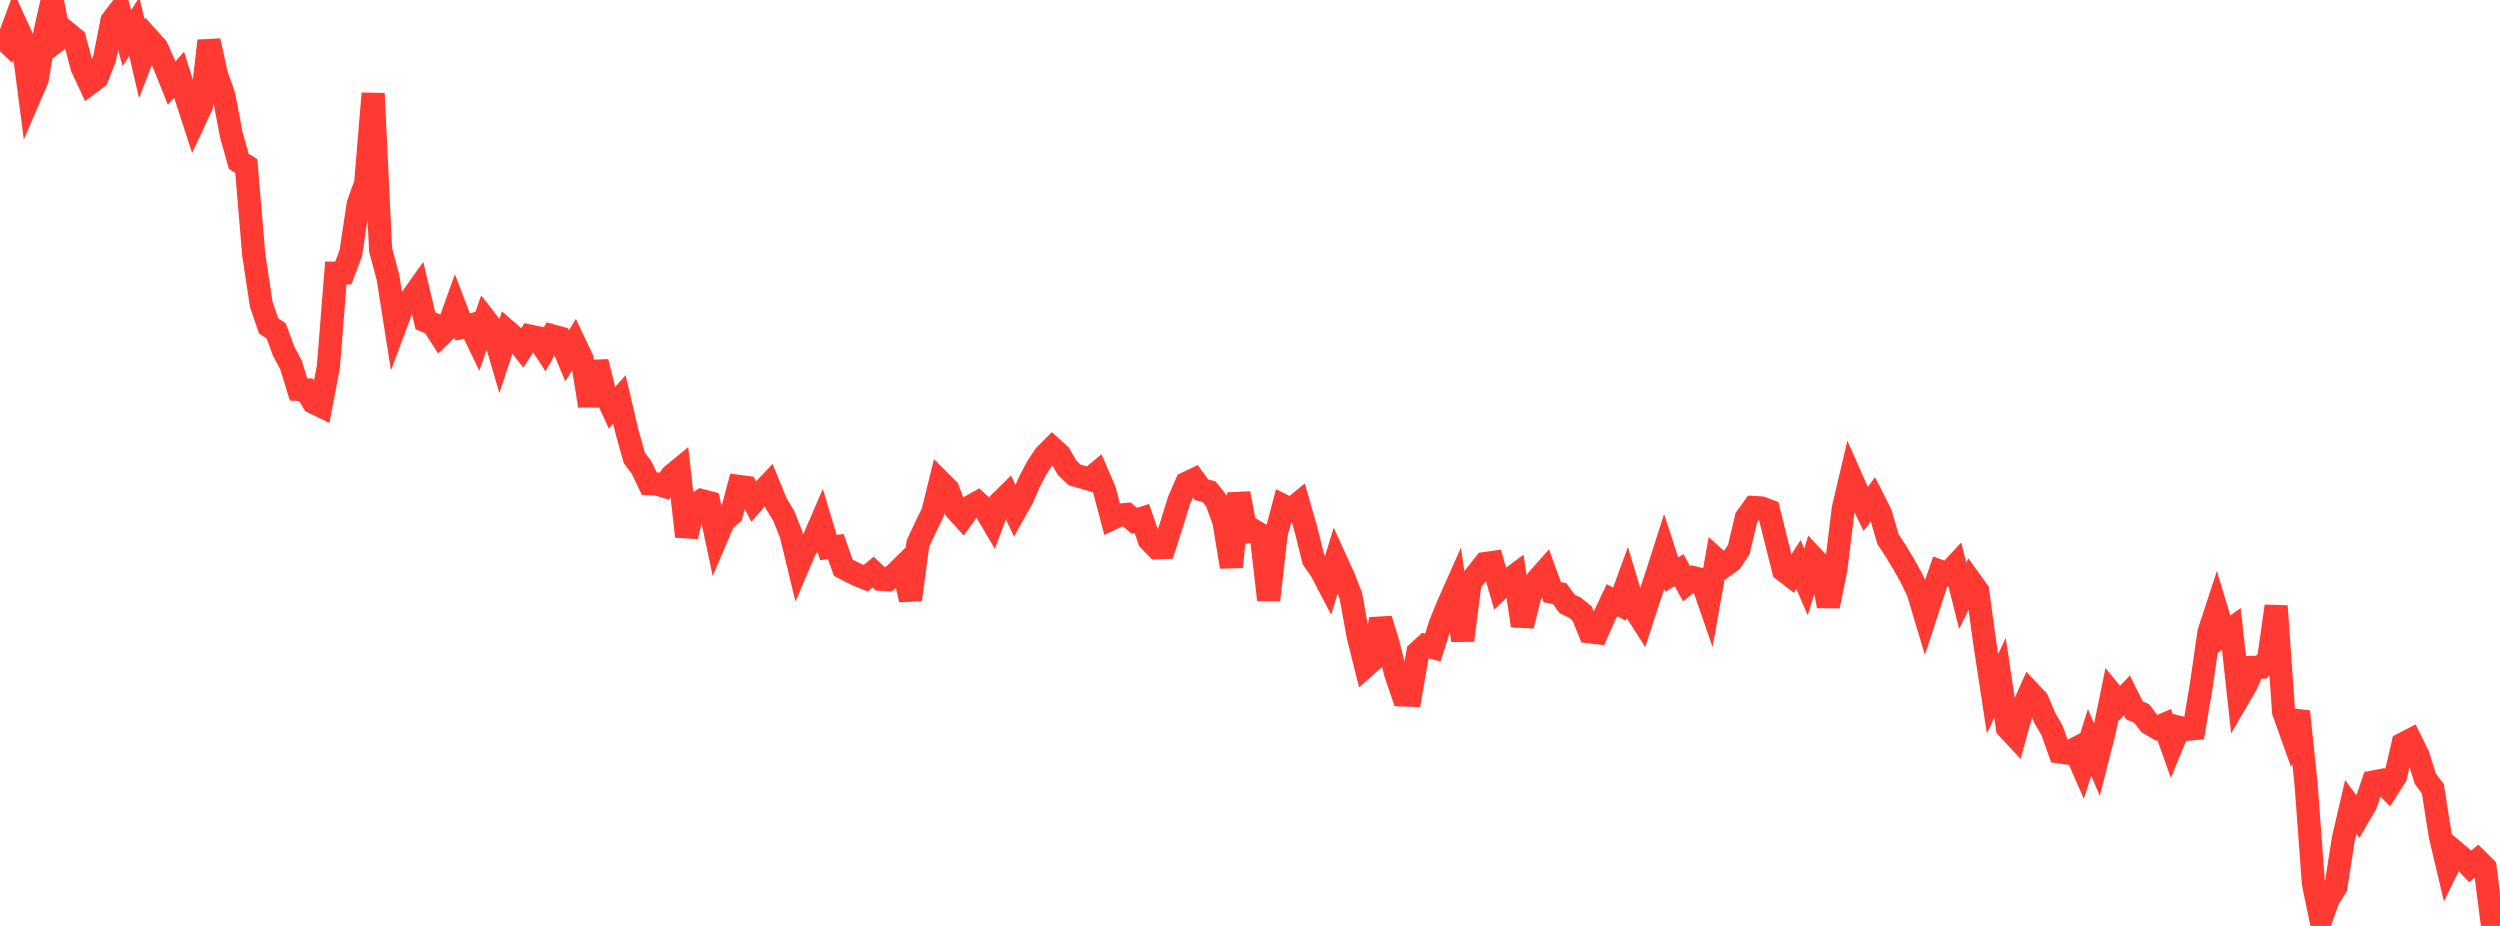 <?xml version="1.0" standalone="no"?>
<!DOCTYPE svg PUBLIC "-//W3C//DTD SVG 1.1//EN" "http://www.w3.org/Graphics/SVG/1.1/DTD/svg11.dtd">

<svg width="135" height="50" viewBox="0 0 135 50" preserveAspectRatio="none" 
  xmlns="http://www.w3.org/2000/svg"
  xmlns:xlink="http://www.w3.org/1999/xlink">


<polyline points="0.0, 1.913 0.403, 2.292 0.806, 1.206 1.209, 2.091 1.612, 5.198 2.015, 4.259 2.418, 1.793 2.821, 0.0 3.224, 2.08 3.627, 1.775 4.03, 2.107 4.433, 3.64 4.836, 4.499 5.239, 4.194 5.642, 3.183 6.045, 1.125 6.448, 0.595 6.851, 2.06 7.254, 1.434 7.657, 3.175 8.06, 2.125 8.463, 2.573 8.866, 3.482 9.269, 4.488 9.672, 4.034 10.075, 5.326 10.478, 6.562 10.881, 5.701 11.284, 2.205 11.687, 4.028 12.09, 5.172 12.493, 7.291 12.896, 8.721 13.299, 8.96 13.701, 13.743 14.104, 16.423 14.507, 17.604 14.91, 17.861 15.313, 18.955 15.716, 19.711 16.119, 21.028 16.522, 21.048 16.925, 21.727 17.328, 21.923 17.731, 19.823 18.134, 14.746 18.537, 14.741 18.94, 13.682 19.343, 11.026 19.746, 9.892 20.149, 5.046 20.552, 13.495 20.955, 14.995 21.358, 17.556 21.761, 16.476 22.164, 16.194 22.567, 15.626 22.97, 17.323 23.373, 17.49 23.776, 18.116 24.179, 17.725 24.582, 16.604 24.985, 17.657 25.388, 17.557 25.791, 18.392 26.194, 17.241 26.597, 17.76 27.0, 19.127 27.403, 17.903 27.806, 18.255 28.209, 18.774 28.612, 18.148 29.015, 18.232 29.418, 18.849 29.821, 18.137 30.224, 18.25 30.627, 19.214 31.03, 18.54 31.433, 19.393 31.836, 21.906 32.239, 19.542 32.642, 21.157 33.045, 22.021 33.448, 21.571 33.851, 23.294 34.254, 24.731 34.657, 25.267 35.06, 26.115 35.463, 26.133 35.866, 26.253 36.269, 25.691 36.672, 25.359 37.075, 28.968 37.478, 27.296 37.881, 27.03 38.284, 27.136 38.687, 29.044 39.09, 28.098 39.493, 27.772 39.896, 26.267 40.299, 26.32 40.701, 27.078 41.104, 26.609 41.507, 26.184 41.91, 27.176 42.313, 27.841 42.716, 28.84 43.119, 30.507 43.522, 29.561 43.925, 29.152 44.328, 28.22 44.731, 29.566 45.134, 29.517 45.537, 30.656 45.94, 30.867 46.343, 31.063 46.746, 31.223 47.149, 30.893 47.552, 31.278 47.955, 31.302 48.358, 30.979 48.761, 30.583 49.164, 32.387 49.567, 29.348 49.97, 28.49 50.373, 27.661 50.776, 26.016 51.179, 26.417 51.582, 27.481 51.985, 27.926 52.388, 27.364 52.791, 27.137 53.194, 27.512 53.597, 28.197 54.0, 27.136 54.403, 26.74 54.806, 27.606 55.209, 26.89 55.612, 25.97 56.015, 25.214 56.418, 24.606 56.821, 24.199 57.224, 24.561 57.627, 25.265 58.03, 25.645 58.433, 25.76 58.836, 25.878 59.239, 25.542 59.642, 26.475 60.045, 28.001 60.448, 27.814 60.851, 27.777 61.254, 28.124 61.657, 27.994 62.06, 29.158 62.463, 29.578 62.866, 29.565 63.269, 28.31 63.672, 27.011 64.075, 26.092 64.478, 25.9 64.881, 26.451 65.284, 26.548 65.687, 27.052 66.09, 28.15 66.493, 30.611 66.896, 26.648 67.299, 28.722 67.701, 28.649 68.104, 28.887 68.507, 32.395 68.91, 28.852 69.313, 27.316 69.716, 27.516 70.119, 27.188 70.522, 28.595 70.925, 30.211 71.328, 30.79 71.731, 31.56 72.134, 30.248 72.537, 31.129 72.94, 32.155 73.343, 34.355 73.746, 35.968 74.149, 35.611 74.552, 33.436 74.955, 34.748 75.358, 36.344 75.761, 37.526 76.164, 37.541 76.567, 35.226 76.97, 34.859 77.373, 34.965 77.776, 33.695 78.179, 32.709 78.582, 31.802 78.985, 34.581 79.388, 31.44 79.791, 30.945 80.194, 30.432 80.597, 30.375 81.0, 31.758 81.403, 31.37 81.806, 31.072 82.209, 33.789 82.612, 32.187 83.015, 31.316 83.418, 30.862 83.821, 31.975 84.224, 32.058 84.627, 32.614 85.03, 32.803 85.433, 33.125 85.836, 34.116 86.239, 34.166 86.642, 33.257 87.045, 32.405 87.448, 32.624 87.851, 31.517 88.254, 32.861 88.657, 33.491 89.06, 32.252 89.463, 31.053 89.866, 29.791 90.269, 31.026 90.672, 30.789 91.075, 31.522 91.478, 31.201 91.881, 31.305 92.284, 32.469 92.687, 30.214 93.09, 30.575 93.493, 30.281 93.896, 29.675 94.299, 27.96 94.701, 27.404 95.104, 27.428 95.507, 27.579 95.91, 29.198 96.313, 30.796 96.716, 31.107 97.119, 30.486 97.522, 31.424 97.925, 30.132 98.328, 30.557 98.731, 32.728 99.134, 30.753 99.537, 27.463 99.94, 25.752 100.343, 26.665 100.746, 27.483 101.149, 26.946 101.552, 27.74 101.955, 29.124 102.358, 29.73 102.761, 30.403 103.164, 31.116 103.567, 31.936 103.97, 33.277 104.373, 32.042 104.776, 30.854 105.179, 30.997 105.582, 30.562 105.985, 32.165 106.388, 31.352 106.791, 31.913 107.194, 34.834 107.597, 37.468 108.0, 36.597 108.403, 39.305 108.806, 39.737 109.209, 38.284 109.612, 37.385 110.015, 37.812 110.418, 38.77 110.821, 39.465 111.224, 40.603 111.627, 40.66 112.03, 40.451 112.433, 41.367 112.836, 40.089 113.239, 41.034 113.642, 39.449 114.045, 37.486 114.448, 37.977 114.851, 37.552 115.254, 38.355 115.657, 38.537 116.06, 39.066 116.463, 39.301 116.866, 39.125 117.269, 40.263 117.672, 39.279 118.075, 39.382 118.478, 39.346 118.881, 36.939 119.284, 34.141 119.687, 32.913 120.09, 34.252 120.493, 33.962 120.896, 37.65 121.299, 36.96 121.701, 36.038 122.104, 36.03 122.507, 35.596 122.91, 32.731 123.313, 38.435 123.716, 39.561 124.119, 38.424 124.522, 42.27 124.925, 47.713 125.328, 49.648 125.731, 48.544 126.134, 47.9 126.537, 45.312 126.94, 43.577 127.343, 44.117 127.746, 43.426 128.149, 42.231 128.552, 42.153 128.955, 42.551 129.358, 41.918 129.761, 40.174 130.164, 39.965 130.567, 40.778 130.97, 42.056 131.373, 42.591 131.776, 45.135 132.179, 46.837 132.582, 46.017 132.985, 46.358 133.388, 46.786 133.791, 46.453 134.194, 46.852 134.597, 50.0 135.0, 49.91" fill="none" stroke="#ff3a33" stroke-width="1.25"/>

</svg>
